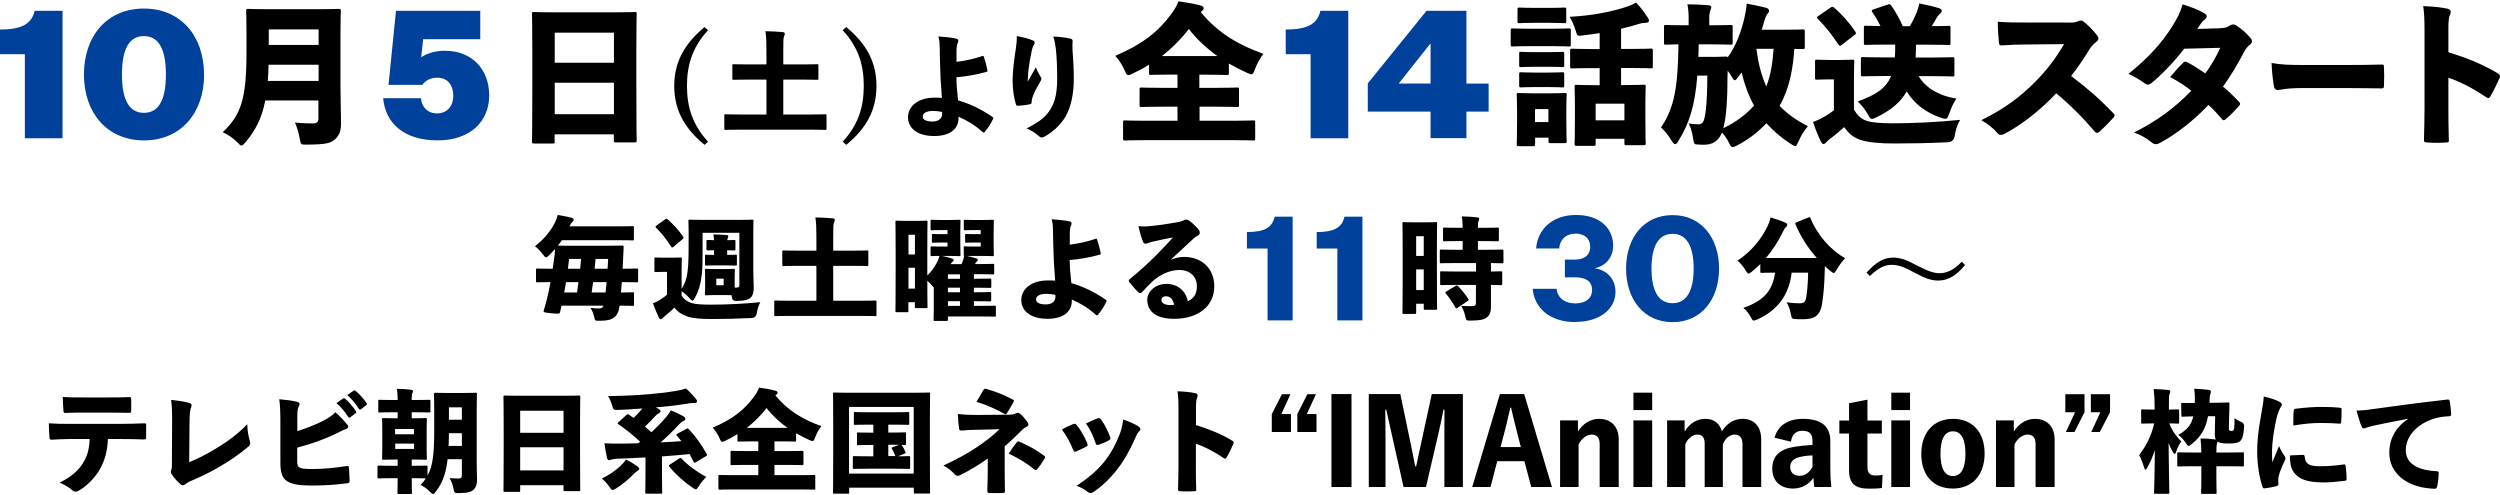 <svg width="1282" height="254" viewBox="0 0 1282 254" fill="none" xmlns="http://www.w3.org/2000/svg">
<path d="M17.779 5.533H32.071V70.898H12.748V27.779H0V15.14C11.148 15.14 16.179 12.281 17.779 5.533ZM104.675 38.187C104.675 57.803 92.899 71.985 73.862 71.985C54.824 71.985 43.048 57.803 43.048 38.187C43.048 18.571 54.767 4.389 73.804 4.389C92.841 4.389 104.618 18.571 104.618 38.187H104.675ZM85.067 38.187C85.067 25.491 81.579 18.514 73.804 18.514C66.029 18.514 62.542 25.491 62.542 38.187C62.542 50.883 66.029 57.86 73.804 57.86C81.579 57.86 85.067 50.883 85.067 38.187ZM228.445 26.006C222.156 26.006 218.04 27.95 215.982 29.38L217.011 20.116H246.281V5.533H203.062L199.232 43.505H216.611C217.811 41.675 220.384 39.845 224.214 39.845C229.702 39.845 232.446 43.849 232.446 49.167C232.446 54.2 229.417 58.146 224.1 58.146C219.241 58.146 216.211 54.772 215.868 50.368H196.488C197.574 63.007 207.007 71.985 224.386 71.985C241.765 71.985 250.855 61.748 250.855 48.938C250.855 35.27 241.708 26.063 228.445 26.063V26.006ZM659.322 15.14V27.779H672.071V70.898H691.394V5.533H677.102C675.558 12.281 670.527 15.14 659.322 15.14ZM763.369 42.876V57.231H751.992V70.841H733.584V57.231H701.398V42.762L731.526 5.533H751.992V42.876H763.369ZM733.584 22.232L717.291 42.819H733.584V22.232Z" fill="#00419B"/>
<path d="M136.003 51.626C134.288 60.547 131.144 66.667 125.942 72.9C124.913 74.044 124.398 74.673 123.827 74.673C123.369 74.673 122.74 74.101 121.654 72.957C119.482 70.67 116.681 68.897 114.222 67.81C123.598 58.832 126.399 50.94 126.399 26.463V16.684C126.399 9.993 126.228 6.219 126.228 5.704C126.228 4.617 126.285 4.56 127.314 4.56C127.886 4.56 130.515 4.732 137.833 4.732H163.158C170.476 4.732 173.049 4.56 173.677 4.56C174.706 4.56 174.764 4.617 174.764 5.704C174.764 6.162 174.592 9.993 174.592 16.684V44.363C174.592 50.654 174.878 58.088 174.878 62.778C174.878 66.781 174.306 69.068 171.905 71.356C169.733 73.358 167.389 74.101 157.499 74.158C154.297 74.215 154.24 74.215 153.668 70.956C153.097 67.81 152.239 65.123 151.267 62.835C155.155 63.235 157.899 63.292 160.643 63.292C162.415 63.292 163.273 62.435 163.273 61.005V51.512H135.889L136.003 51.626ZM163.387 33.212H137.718C137.661 35.957 137.547 38.759 137.318 41.504H163.387V33.212ZM163.387 15.083H137.833V23.032H163.387V15.083ZM284.47 72.5C284.47 73.529 284.412 73.586 283.383 73.586H273.893C272.864 73.586 272.807 73.529 272.807 72.5C272.807 71.928 272.979 66.667 272.979 43.62V28.465C272.979 13.196 272.807 7.763 272.807 7.248C272.807 6.219 272.864 6.162 273.893 6.162C274.465 6.162 277.095 6.333 284.641 6.333H314.655C322.201 6.333 324.888 6.162 325.402 6.162C326.431 6.162 326.488 6.219 326.488 7.248C326.488 7.706 326.317 13.196 326.317 25.72V43.448C326.317 66.152 326.488 71.47 326.488 71.928C326.488 72.957 326.431 73.014 325.402 73.014H315.798C314.883 73.014 314.769 72.957 314.769 71.928V68.897H284.412V72.5H284.47ZM314.826 32.182V16.741H284.47V32.182H314.826ZM284.47 58.546H314.826V42.419H284.47V58.546ZM363.076 15.483C355.015 24.29 352.271 33.383 352.271 44.077C352.271 54.771 355.073 63.864 363.076 72.671L361.304 74.273C350.499 65.466 345.754 55.858 345.754 44.077C345.754 32.297 350.556 22.746 361.304 13.882L363.076 15.483ZM393.032 40.818H384.057C378.626 40.818 376.682 40.932 376.339 40.932C375.596 40.932 375.539 40.875 375.539 40.131V33.726C375.539 32.983 375.596 32.926 376.339 32.926C376.682 32.926 378.626 33.04 384.057 33.04H393.032V25.891C393.032 22.06 392.975 18.915 392.518 15.998C395.262 16.055 398.635 16.169 401.265 16.455C402.008 16.455 402.465 16.799 402.465 17.313C402.465 17.828 402.236 18.285 402.065 18.686C401.722 19.429 401.665 20.573 401.665 25.777V33.04H411.155C416.586 33.04 418.529 32.926 418.872 32.926C419.616 32.926 419.673 32.926 419.673 33.726V40.131C419.673 40.875 419.673 40.932 418.872 40.932C418.529 40.932 416.586 40.818 411.155 40.818H401.665V58.717H416.071C420.988 58.717 422.645 58.603 423.046 58.603C423.789 58.603 423.846 58.66 423.846 59.346V65.809C423.846 66.552 423.789 66.609 423.046 66.609C422.645 66.609 420.988 66.495 416.071 66.495H379.14C374.281 66.495 372.566 66.609 372.223 66.609C371.48 66.609 371.423 66.609 371.423 65.809V59.346C371.423 58.66 371.423 58.603 372.223 58.603C372.566 58.603 374.281 58.717 379.14 58.717H393.032V40.818ZM433.965 13.882C444.712 22.746 449.457 32.354 449.457 44.077C449.457 55.801 444.77 65.466 433.965 74.273L432.135 72.671C440.196 63.864 442.94 54.829 442.94 44.077C442.94 33.326 440.253 24.29 432.135 15.483L433.965 13.882ZM503.767 28.694C504.11 28.579 504.396 28.637 504.511 29.151C505.197 31.21 505.825 33.383 506.34 35.842C506.454 36.471 506.34 36.7 505.825 36.872C500.68 38.301 495.535 39.216 490.447 39.617C490.504 43.391 490.79 47.051 491.305 51.455C497.193 53.113 503.653 56.201 509.027 60.033C509.256 60.204 509.37 60.376 509.37 60.547C509.37 60.719 509.37 60.891 509.198 61.119C508.112 63.407 506.511 65.809 505.025 67.582C504.854 67.81 504.625 67.982 504.396 67.982C504.225 67.982 504.11 67.925 503.996 67.81C499.88 64.093 495.992 61.806 491.533 59.861C491.533 60.147 491.533 60.547 491.533 60.833C491.419 66.209 487.017 69.755 479.071 69.755C470.61 69.755 465.636 65.866 465.636 60.147C465.636 54.428 470.838 50.082 479.128 50.082C480.671 50.082 481.986 50.082 483.015 50.196C482.444 43.563 482.158 38.072 482.043 32.182C481.986 29.437 481.929 26.806 481.872 24.233C481.872 21.945 481.643 20.173 481.186 18.686C484.387 18.915 487.989 19.258 490.447 19.829C491.133 20.001 491.419 20.401 491.419 20.973C491.419 21.259 491.305 21.66 491.133 22.003C490.733 22.689 490.619 23.776 490.504 25.32C490.504 27.15 490.504 29.437 490.504 31.725C495.421 31.096 499.48 30.181 503.882 28.694H503.767ZM483.072 57.402C481.357 57.059 479.928 56.887 478.499 56.887C474.897 56.887 473.182 58.145 473.182 59.747C473.182 61.348 474.955 62.32 478.27 62.32C481.586 62.32 483.301 60.433 483.13 58.26V57.402H483.072ZM529.379 20.63C530.293 20.916 530.579 21.316 530.579 21.831C530.579 22.289 530.465 22.517 530.179 22.975C529.722 23.604 529.379 24.691 529.093 25.949C528.35 29.265 527.835 32.583 527.435 35.556C527.264 37.501 527.035 39.903 526.978 41.904C528.464 39.331 529.779 37.043 531.208 34.47C532.009 36.643 532.809 38.072 533.609 39.331C533.895 39.731 534.009 40.017 534.009 40.36C534.009 40.818 533.781 41.275 533.381 41.961C531.837 44.535 530.522 47.051 529.779 49.053C529.436 49.968 529.093 50.94 529.036 52.255C529.036 53.113 528.807 53.285 528.121 53.456C526.52 53.856 523.833 54.142 521.947 54.257C521.432 54.257 521.089 53.971 520.918 53.399C519.946 50.139 519.26 45.678 519.26 41.161C519.26 36.643 520.175 29.666 520.918 24.919C521.318 22.517 521.432 20.744 521.432 18.514C524.519 19.029 527.492 19.829 529.379 20.63ZM548.759 19.772C550.017 20.058 550.131 20.573 550.017 21.717C549.845 22.689 550.017 24.233 550.017 26.006C550.302 29.666 550.645 35.27 550.645 40.303C550.645 47.852 549.331 54.886 546.243 60.033C543.842 64.036 539.669 67.868 535.667 70.041C535.153 70.327 534.695 70.498 534.238 70.498C533.666 70.498 533.152 70.212 532.523 69.64C531.151 68.325 528.578 66.552 526.349 65.923C531.38 63.35 534.581 61.234 536.868 58.546C540.298 54.371 542.127 49.739 542.127 40.188C542.127 34.584 541.899 29.265 541.441 25.091C541.155 22.803 540.812 20.744 540.126 18.743C543.614 18.915 546.358 19.2 548.702 19.772H548.759ZM615.131 45.05H623.707C631.196 45.05 633.768 44.878 634.283 44.878C635.312 44.878 635.369 44.935 635.369 45.907V53.799C635.369 54.829 635.312 54.886 634.283 54.886C633.711 54.886 631.138 54.714 623.707 54.714H615.131V61.92H632.739C639.656 61.92 642.115 61.748 642.629 61.748C643.544 61.748 643.658 61.806 643.658 62.892V70.956C643.658 71.985 643.601 72.042 642.629 72.042C642.058 72.042 639.656 71.871 632.739 71.871H586.833C579.916 71.871 577.457 72.042 576.943 72.042C576.028 72.042 575.914 71.985 575.914 70.956V62.892C575.914 61.806 575.971 61.748 576.943 61.748C577.515 61.748 579.916 61.92 586.833 61.92H603.812V54.714H596.094C588.605 54.714 585.975 54.886 585.461 54.886C584.432 54.886 584.375 54.829 584.375 53.799V45.907C584.375 44.992 584.432 44.878 585.461 44.878C585.918 44.878 588.605 45.05 596.094 45.05H603.812V38.244H600.382C593.35 38.244 590.892 38.416 590.32 38.416C589.291 38.416 589.234 38.358 589.234 37.386V33.154C586.661 34.813 583.86 36.3 580.945 37.672C579.801 38.244 579.058 38.53 578.544 38.53C577.743 38.53 577.457 37.844 576.657 35.957C575.342 32.983 573.513 30.352 571.912 28.637C585.861 22.689 593.922 16.284 600.668 7.134C602.211 5.018 603.412 3.131 604.326 0.672C608.443 1.243 612.444 1.93 615.531 2.787C616.789 3.073 617.247 3.588 617.247 4.274C617.247 4.846 616.961 5.189 616.332 5.704C616.103 5.876 615.874 5.99 615.703 6.162C624.678 17.027 635.197 23.089 647.889 27.607C646.002 30.009 644.63 32.697 643.544 35.499C642.858 37.272 642.515 38.072 641.657 38.072C641.2 38.072 640.514 37.787 639.314 37.272C636.112 35.785 633.082 34.241 630.167 32.583V37.443C630.167 38.358 630.109 38.473 629.08 38.473C628.509 38.473 626.05 38.301 619.019 38.301H615.017V45.107L615.131 45.05ZM624.278 28.751C618.733 24.748 613.759 20.23 609.643 14.854C605.641 20.058 601.011 24.691 595.866 28.751H624.335H624.278ZM774.688 15.598C774.688 14.683 774.745 14.568 775.774 14.568C776.232 14.568 778.29 14.74 784.292 14.74H795.898C801.9 14.74 803.958 14.568 804.416 14.568C805.445 14.568 805.502 14.625 805.502 15.598V22.746C805.502 23.776 805.445 23.833 804.416 23.833C803.958 23.833 801.9 23.661 795.898 23.661H784.292C778.29 23.661 776.232 23.833 775.774 23.833C774.745 23.833 774.688 23.776 774.688 22.746V15.598ZM787.151 73.872C787.151 74.902 787.094 74.959 786.122 74.959H778.861C777.832 74.959 777.775 74.902 777.775 73.872C777.775 73.3 777.947 71.356 777.947 61.863V56.544C777.947 51.397 777.775 49.281 777.775 48.767C777.775 47.737 777.832 47.68 778.861 47.68C779.433 47.68 781.148 47.852 786.293 47.852H794.869C800.014 47.852 801.729 47.68 802.3 47.68C803.329 47.68 803.387 47.737 803.387 48.767C803.387 49.224 803.215 51.34 803.215 55.057V60.891C803.215 69.926 803.387 71.871 803.387 72.328C803.387 73.358 803.329 73.415 802.3 73.415H795.154C794.125 73.415 794.068 73.358 794.068 72.328V70.612H787.208V73.815L787.151 73.872ZM778.175 4.903C778.175 3.988 778.233 3.874 779.262 3.874C779.719 3.874 781.377 4.046 786.522 4.046H794.811C799.957 4.046 801.614 3.874 802.072 3.874C803.101 3.874 803.158 3.931 803.158 4.903V10.851C803.158 11.766 803.101 11.88 802.072 11.88C801.614 11.88 799.957 11.709 794.811 11.709H786.522C781.377 11.709 779.719 11.88 779.262 11.88C778.233 11.88 778.175 11.823 778.175 10.851V4.903ZM779.033 27.607C779.033 26.692 779.09 26.578 780.062 26.578C780.634 26.578 782.063 26.749 786.922 26.749H794.24C798.985 26.749 800.471 26.578 801.043 26.578C802.072 26.578 802.129 26.635 802.129 27.607V33.326C802.129 34.355 802.072 34.413 801.043 34.413C800.528 34.413 799.042 34.241 794.24 34.241H786.922C782.063 34.241 780.634 34.413 780.062 34.413C779.147 34.413 779.033 34.355 779.033 33.326V27.607ZM779.033 38.13C779.033 37.1 779.09 37.043 780.062 37.043C780.634 37.043 782.063 37.215 786.922 37.215H794.24C798.985 37.215 800.471 37.043 801.043 37.043C802.072 37.043 802.129 37.1 802.129 38.13V43.734C802.129 44.764 802.072 44.821 801.043 44.821C800.528 44.821 799.042 44.649 794.24 44.649H786.922C782.063 44.649 780.634 44.821 780.062 44.821C779.147 44.821 779.033 44.764 779.033 43.734V38.13ZM794.011 62.606V55.915H787.151V62.606H794.011ZM831.285 25.091H836.373C843.519 25.091 846.034 24.919 846.492 24.919C847.521 24.919 847.578 24.976 847.578 26.006V34.012C847.578 34.927 847.521 35.041 846.492 35.041C846.034 35.041 843.519 34.87 836.373 34.87H831.285V43.62H833.4C839.974 43.62 842.318 43.448 842.833 43.448C843.862 43.448 843.919 43.505 843.919 44.478C843.919 45.05 843.747 47.451 843.747 52.598V60.033C843.747 70.67 843.919 72.9 843.919 73.358C843.919 74.387 843.862 74.444 842.833 74.444H834.029C833.114 74.444 833 74.387 833 73.358V71.184H818.25V73.758C818.25 74.673 818.193 74.787 817.164 74.787H808.532C807.503 74.787 807.446 74.73 807.446 73.758C807.446 73.129 807.617 70.956 807.617 60.204V53.914C807.617 47.508 807.446 45.164 807.446 44.535C807.446 43.62 807.503 43.505 808.532 43.505C809.103 43.505 811.39 43.677 817.965 43.677H820.309V34.927H816.307C809.218 34.927 806.702 35.099 806.188 35.099C805.273 35.099 805.159 35.041 805.159 34.069V26.063C805.159 25.034 805.216 24.976 806.188 24.976C806.76 24.976 809.218 25.148 816.307 25.148H820.309V16.97C817.336 17.428 814.249 17.885 811.162 18.228C808.818 18.457 808.818 18.4 808.132 16.055C807.103 12.795 805.959 10.279 804.873 8.621C816.192 8.049 826.654 6.047 834.658 3.302C836.43 2.673 837.459 2.158 839.003 1.301C841.632 4.103 843.519 6.791 844.948 8.964C845.348 9.593 845.577 9.993 845.577 10.679C845.577 11.366 844.891 11.709 843.69 11.709C842.776 11.709 841.346 11.938 840.203 12.338C837.459 13.196 834.486 14.053 831.285 14.74V25.205V25.091ZM833 61.691V53.17H818.25V61.691H833ZM925.498 24.061C925.498 25.091 925.441 25.148 924.469 25.148C924.183 25.148 922.926 25.091 920.124 25.091C919.496 35.099 917.609 45.507 912.578 54.257C916.408 58.317 921.211 61.748 927.099 64.722C925.212 66.838 923.497 69.64 922.354 72.385C921.554 74.101 921.268 74.902 920.582 74.902C920.124 74.902 919.381 74.444 918.238 73.758C913.264 70.555 909.091 66.895 905.832 63.178C901.602 67.639 896.685 71.528 890.911 74.501C889.711 75.13 889.025 75.416 888.51 75.416C887.71 75.416 887.31 74.73 886.452 72.9C885.423 70.956 884.337 69.297 883.022 67.982C882.794 68.439 882.622 68.897 882.393 69.297C880.678 72.671 877.706 74.215 873.875 74.215C872.961 74.215 871.588 74.215 869.988 74.044C868.902 73.987 868.673 73.815 868.273 71.299C867.815 68.039 867.015 65.237 865.929 63.292C867.873 63.578 869.016 63.75 870.845 63.75C872.675 63.75 873.475 62.949 874.047 60.605C874.904 57.116 875.476 50.539 875.533 38.759H870.388C869.13 54.543 866.272 63.178 860.726 72.214C860.04 73.415 859.526 73.929 859.011 73.929C858.497 73.929 857.925 73.3 857.125 72.042C855.238 69.011 853.924 67.353 851.751 65.351C859.011 54.829 860.383 43.563 860.726 22.746C856.439 22.803 854.895 22.918 854.381 22.918C853.352 22.918 853.295 22.86 853.295 21.831V13.882C853.295 12.853 853.352 12.795 854.381 12.795C854.952 12.795 857.125 12.967 863.642 12.967H865.929V9.478C865.929 6.619 865.757 4.56 865.3 2.216C869.016 2.216 872.217 2.387 875.99 2.673C876.905 2.73 877.534 3.131 877.534 3.702C877.534 4.274 877.305 4.732 877.077 5.361C876.848 5.99 876.505 6.619 876.505 9.478V12.967H878.22C884.68 12.967 886.967 12.795 887.424 12.795C888.453 12.795 888.51 12.853 888.51 13.882V21.831C888.51 22.86 888.453 22.918 887.424 22.918C886.967 22.918 884.68 22.746 878.22 22.746H871.074C871.074 24.862 871.017 27.035 870.902 29.151H879.764C883.365 29.151 884.451 28.98 884.909 28.98C885.595 28.98 885.823 29.037 885.995 29.38C890.225 23.547 892.855 16.284 894.513 9.307C895.142 6.447 895.599 4.103 895.713 1.872C899.144 2.444 902.174 3.131 905.203 3.874C906.518 4.16 907.204 4.732 907.204 5.647C907.204 5.933 907.033 6.333 906.633 6.791C905.604 7.877 905.146 9.364 904.46 11.766C904.174 12.91 903.774 14.111 903.374 15.255H913.379C921.153 15.255 923.898 15.083 924.469 15.083C925.384 15.083 925.498 15.14 925.498 16.169V23.89V24.061ZM885.881 37.901C885.881 51.111 885.252 60.147 883.708 65.751C889.654 62.949 895.085 59.06 899.487 54.142C896.514 48.824 894.513 43.048 893.084 37.157C892.512 37.844 892.055 38.587 891.54 39.273C890.626 40.532 890.054 41.161 889.539 41.161C889.139 41.161 888.739 40.589 888.11 39.502C887.424 38.187 886.681 37.157 885.938 36.242V37.958L885.881 37.901ZM900.687 25.034C901.488 31.667 903.031 38.244 905.775 44.363C908.176 38.187 909.034 31.553 909.491 25.034H900.687ZM950.824 56.373C952.539 59.175 954.082 60.833 957.112 61.92C959.742 62.835 964.373 63.235 970.661 63.235C980.894 63.235 993.3 62.663 1005.13 61.462C1003.82 63.636 1002.85 66.609 1002.39 69.583C1002.08 71.718 1000.87 72.843 998.731 72.957C988.841 73.415 979.751 73.586 971.462 73.586C963.744 73.586 957.57 72.957 953.739 71.642C950.138 70.327 947.908 68.268 945.679 65.18C943.335 67.353 940.705 69.526 937.961 71.585C937.275 72.042 936.76 72.614 936.475 73.014C936.074 73.472 935.617 73.872 935.045 73.872C934.645 73.872 934.131 73.3 933.616 72.328C932.416 69.812 931.044 66.552 929.729 62.549C931.615 61.863 932.873 61.291 934.245 60.547C936.417 59.404 938.533 58.031 940.419 56.544V40.703H937.904C933.616 40.703 932.358 40.875 931.844 40.875C930.815 40.875 930.758 40.818 930.758 39.788V31.667C930.758 30.638 930.815 30.581 931.844 30.581C932.416 30.581 933.616 30.752 937.904 30.752H943.621C947.908 30.752 949.337 30.581 949.795 30.581C950.824 30.581 950.881 30.638 950.881 31.667C950.881 32.125 950.709 34.641 950.709 39.216V56.43L950.824 56.373ZM938.647 3.931C939.104 3.645 939.447 3.474 939.676 3.474C939.962 3.474 940.248 3.645 940.705 4.046C944.592 7.42 948.251 11.594 951.338 16.112C951.567 16.513 951.738 16.741 951.738 16.97C951.738 17.256 951.51 17.542 951.052 17.885L944.421 23.032C944.021 23.318 943.735 23.49 943.506 23.49C943.22 23.49 943.049 23.261 942.706 22.803C939.447 17.828 935.903 13.367 932.244 9.764C931.958 9.478 931.787 9.193 931.787 8.964C931.787 8.678 932.015 8.392 932.587 8.106L938.761 3.874L938.647 3.931ZM983.81 39.045C987.183 44.535 993.3 48.881 1003.25 50.597C1001.82 52.541 1000.67 55.115 999.588 58.145C998.902 60.147 998.559 60.948 997.588 60.948C997.016 60.948 996.33 60.719 995.301 60.376C987.126 57.631 981.409 52.827 977.75 46.88C974.72 52.312 969.804 56.487 962.258 60.147C961.114 60.719 960.371 61.005 959.914 61.005C959.113 61.005 958.77 60.319 957.741 58.489C956.198 55.744 954.311 53.571 952.596 52.026C962.086 48.652 967.231 45.164 969.747 38.987H965.859C958.427 38.987 955.855 39.159 955.34 39.159C954.311 39.159 954.254 39.102 954.254 38.072V30.352C954.254 29.323 954.311 29.265 955.34 29.265C955.912 29.265 958.484 29.437 965.859 29.437H971.69C971.862 27.264 971.862 25.091 971.862 22.86H967.117C959.971 22.86 957.341 23.032 956.826 23.032C955.912 23.032 955.797 22.975 955.797 21.945V14.282C955.797 13.253 955.855 13.196 956.826 13.196C957.284 13.196 959.228 13.253 964.315 13.367C963.001 10.737 961.571 8.278 960.199 6.333C959.571 5.418 959.742 5.189 960.771 4.789L967.917 2.387C969.003 1.987 969.232 1.987 969.804 2.787C971.919 5.761 974.32 10.05 975.749 13.425H979.351C980.837 11.023 981.866 8.792 982.781 6.619C983.238 5.475 983.81 3.817 984.21 1.758C988.269 2.559 991.47 3.302 994.1 4.103C995.244 4.503 995.758 4.961 995.758 5.532C995.758 6.219 995.472 6.447 994.843 7.019C994.157 7.648 993.586 8.278 992.957 9.421C992.271 10.737 991.471 12.052 990.556 13.425C996.501 13.425 998.674 13.253 999.131 13.253C1000.16 13.253 1000.22 13.31 1000.22 14.339V22.003C1000.22 23.032 1000.16 23.089 999.131 23.089C998.674 23.089 996.101 22.918 988.898 22.918H982.552C982.495 25.091 982.495 27.264 982.324 29.494H990.613C998.045 29.494 1000.62 29.323 1001.13 29.323C1002.16 29.323 1002.22 29.38 1002.22 30.409V38.13C1002.22 39.159 1002.16 39.216 1001.13 39.216C1000.56 39.216 997.988 39.045 990.613 39.045H983.981H983.81ZM1061.22 11.594C1063.39 11.594 1064.65 11.423 1065.85 10.794C1066.13 10.622 1066.48 10.508 1066.88 10.508C1067.45 10.508 1068.13 10.737 1068.76 11.309C1071.05 13.081 1073.74 15.941 1075.45 18.228C1075.85 18.8 1076.08 19.258 1076.08 19.715C1076.08 20.344 1075.68 20.973 1074.82 21.602C1073.39 22.689 1072.42 23.776 1071.22 25.72C1068.65 29.952 1065.85 34.127 1062.07 38.987C1069.73 44.706 1076.14 50.196 1083.57 57.917C1084.14 58.374 1084.37 58.775 1084.37 59.175C1084.37 59.461 1084.14 59.861 1083.68 60.433C1081.57 62.778 1079 65.351 1076.65 67.524C1076.08 67.925 1075.74 68.153 1075.34 68.153C1074.94 68.153 1074.54 67.925 1074.08 67.353C1067.62 59.804 1061.5 53.685 1054.41 47.852C1046.29 56.601 1036.58 63.979 1028.23 68.497C1027.43 68.897 1026.69 69.183 1026.06 69.183C1025.37 69.183 1024.8 68.897 1024.34 68.325C1022.23 65.809 1019.37 63.464 1016 61.634C1028.34 55.572 1036.18 49.396 1043.32 42.304C1049.55 36.071 1054.07 30.066 1058.47 22.632L1039.66 22.803C1035.43 22.803 1030.63 22.975 1026.57 23.261C1025.49 23.432 1025.14 22.86 1025.03 21.774C1024.74 18.972 1024.46 14.454 1024.46 11.137C1029.2 11.537 1034.06 11.537 1038.81 11.537H1061.27L1061.22 11.594ZM1139.08 14.397C1141.37 14.339 1142.28 13.825 1143.37 13.139C1144 12.738 1144.62 12.509 1145.14 12.509C1145.65 12.509 1146.23 12.681 1146.8 13.081C1149.08 14.511 1151.88 16.913 1153.89 19.258C1154.51 19.944 1154.8 20.573 1154.8 21.145C1154.8 21.831 1154.34 22.46 1153.66 23.032C1152.63 23.718 1151.71 24.919 1150.86 26.463C1147.37 33.154 1143.82 39.045 1139.94 44.42C1142.51 46.536 1144.91 48.767 1148.05 52.084C1148.51 52.541 1148.74 52.884 1148.74 53.227C1148.74 53.571 1148.51 54.028 1148.05 54.486C1146.28 56.487 1143.6 59.232 1141.42 61.062C1140.97 61.462 1140.62 61.691 1140.34 61.691C1140.05 61.691 1139.71 61.462 1139.42 61.062C1137.71 59.06 1134.85 55.858 1132.5 53.799C1125.36 61.348 1116.61 68.382 1108.04 73.072C1107.01 73.644 1106.26 73.929 1105.46 73.929C1104.84 73.929 1104.21 73.701 1103.52 73.129C1100.49 70.727 1097.75 69.126 1094.32 67.982C1106.09 61.977 1114.67 55.801 1123.7 46.536C1120.96 44.249 1117.13 41.79 1112.84 39.502C1114.95 37.157 1116.96 34.641 1119.47 32.239C1119.76 31.839 1120.16 31.61 1120.67 31.61C1120.9 31.61 1121.24 31.667 1121.59 31.896C1124.44 33.326 1127.82 35.556 1130.85 37.615C1134.05 33.498 1136.62 28.694 1138.56 24.519L1120.1 24.976C1114.27 32.468 1107.64 39.102 1103.12 42.705C1102.49 43.162 1101.92 43.391 1101.41 43.391C1100.89 43.391 1100.38 43.162 1099.86 42.762C1097.46 40.989 1094.55 39.273 1091.46 37.901C1101.58 29.78 1108.61 22.003 1113.93 13.539C1116.9 8.678 1118.04 6.333 1119.24 2.216C1123.36 3.531 1127.53 4.961 1130.79 7.077C1131.36 7.363 1131.59 7.877 1131.59 8.335C1131.59 8.964 1131.19 9.593 1130.56 10.05C1129.65 10.737 1128.9 11.594 1128.45 12.338C1127.87 13.196 1127.53 13.825 1126.79 14.854L1139.19 14.454L1139.08 14.397ZM1180.35 45.164C1175.67 45.164 1172.64 45.45 1170.69 45.793C1169.21 46.022 1168.35 46.193 1167.89 46.193C1167.03 46.193 1166.29 45.507 1166.06 44.249C1165.49 41.103 1165.03 36.357 1164.86 32.297C1169.84 33.154 1173.38 33.326 1181.1 33.326H1203.97C1210.43 33.326 1215.11 33.269 1221.29 33.097C1222.26 33.04 1222.49 33.269 1222.49 34.241C1222.66 37.272 1222.66 40.875 1222.49 44.077C1222.49 44.992 1222.2 45.335 1221.29 45.335C1215.23 45.278 1210.54 45.164 1204.71 45.164H1180.35ZM1255.65 26.806C1264.16 29.437 1272.57 32.64 1280.69 37.501C1281.6 38.072 1282 38.416 1282 38.987C1282 39.273 1281.94 39.617 1281.77 40.017C1280.51 42.876 1278.63 46.822 1277.08 49.396C1276.68 50.025 1276.45 50.311 1276.05 50.311C1275.83 50.311 1275.43 50.139 1274.97 49.853C1267.48 44.878 1261.13 41.733 1255.53 39.845V55.458C1255.53 61.176 1255.59 65.523 1255.76 71.585C1255.93 72.843 1255.53 73.072 1254.33 73.072C1251.19 73.3 1247.93 73.3 1244.73 73.072C1243.3 73.072 1243.01 72.843 1243.01 71.642C1243.18 64.779 1243.3 60.09 1243.3 55.286V16.341C1243.3 9.25 1243.07 6.104 1242.61 3.131C1247.18 3.302 1251.59 3.702 1255.07 4.446C1256.22 4.732 1256.73 5.304 1256.73 6.104C1256.73 6.676 1256.5 7.363 1256.16 8.106C1255.76 8.964 1255.53 10.737 1255.53 14.74V26.749L1255.65 26.806Z" fill="black"/>
<path d="M639.485 118.994C648.575 118.994 652.405 116.592 653.663 111.102H662.867V164.287H650.004V127.457H639.428V118.994H639.485ZM675.272 118.994C684.362 118.994 688.192 116.592 689.45 111.102H698.654V164.287H685.791V127.457H675.215V118.994H675.272ZM807.674 165.144C794.983 165.144 786.865 158.167 785.95 148.102H798.242C798.585 152.792 802.643 155.594 807.674 155.594C813.277 155.594 816.421 152.906 816.421 148.674C816.421 144.042 812.877 142.212 807.731 142.212H802.472V133.119H807.617C812.133 133.119 815.449 131.06 815.449 126.485C815.449 122.539 812.705 119.794 808.017 119.794C802.986 119.794 799.842 122.997 799.556 127.4H787.723C788.409 118.193 795.44 110.244 808.189 110.244C820.937 110.244 827.226 117.507 827.226 125.913C827.226 132.032 823.338 136.493 817.736 137.523C824.367 138.609 828.426 143.299 828.426 149.704C828.426 157.939 821.052 165.087 807.789 165.087L807.674 165.144ZM857.697 110.301C872.332 110.301 881.536 121.853 881.536 137.751C881.536 153.65 872.332 165.202 857.697 165.202C843.061 165.202 833.857 153.65 833.857 137.751C833.857 121.853 843.004 110.301 857.697 110.301ZM857.697 155.48C865.071 155.48 868.501 148.846 868.501 137.694C868.501 126.542 865.071 119.909 857.697 119.909C850.322 119.909 846.892 126.542 846.892 137.694C846.892 148.846 850.322 155.48 857.697 155.48Z" fill="#00419B"/>
<path d="M319.514 137.808C324.373 137.808 326.088 137.694 326.431 137.694C327.174 137.694 327.232 137.694 327.232 138.438V143.985C327.232 144.728 327.174 144.785 326.431 144.785C326.088 144.785 324.373 144.671 319.514 144.671H318.885C318.771 146.444 318.599 148.217 318.428 149.99C322.487 149.99 324.03 149.875 324.316 149.875C325.059 149.875 325.116 149.875 325.116 150.676V156.109C325.116 156.795 325.116 156.852 324.316 156.852C323.973 156.852 322.315 156.738 317.742 156.738C317.056 162.514 314.083 164.458 308.366 164.458H306.365C305.222 164.458 305.165 164.458 304.707 162.571C304.25 160.627 303.621 159.254 302.821 157.882C304.307 158.053 305.736 158.167 306.651 158.167C308.252 158.167 308.995 157.996 309.452 156.738H287.957C287.785 157.71 287.5 158.739 287.271 159.769C286.985 161.027 286.871 161.027 282.755 160.627C278.581 160.226 278.467 160.112 278.924 158.854C279.382 157.367 279.839 155.88 280.525 153.135C281.154 150.619 281.726 147.702 282.297 144.671C277.667 144.671 276.009 144.785 275.666 144.785C274.923 144.785 274.865 144.785 274.865 143.985V138.438C274.865 137.751 274.923 137.694 275.666 137.694C276.009 137.694 277.724 137.808 282.583 137.808H283.441C283.784 135.292 284.127 132.89 284.412 130.66C284.527 129.631 284.584 128.658 284.641 127.686C283.669 128.773 282.697 129.802 281.611 130.889C280.811 131.632 280.411 131.975 280.01 131.975C279.553 131.975 279.21 131.518 278.467 130.546C277.209 128.887 275.78 127.343 274.351 126.256C278.981 122.654 282.354 118.593 284.641 113.961C285.041 113.16 285.556 111.959 285.956 110.244C288.586 110.644 291.387 111.216 292.702 111.559C293.731 111.845 294.188 112.131 294.188 112.589C294.188 113.103 293.902 113.446 293.502 113.79C293.045 114.19 292.588 114.819 292.016 116.077H316.484C321.972 116.077 323.916 115.963 324.259 115.963C325.002 115.963 325.059 115.963 325.059 116.763V122.482C325.059 123.226 325.002 123.283 324.259 123.283C323.916 123.283 321.972 123.168 316.484 123.168H288.128C287.5 124.141 286.814 125.056 286.07 125.913C287.042 125.971 289.1 126.028 293.216 126.028H311.224C316.598 126.028 318.542 125.913 318.942 125.913C319.685 125.913 319.8 126.028 319.8 126.771C319.685 128.43 319.628 130.488 319.571 131.918C319.514 133.92 319.399 135.864 319.285 137.808H319.514ZM295.903 149.99C296.132 148.217 296.418 146.444 296.646 144.671H290.244C289.901 146.444 289.615 148.217 289.329 149.99H295.903ZM297.504 137.808C297.676 136.15 297.847 134.434 297.961 132.776H291.844C291.673 134.377 291.444 136.093 291.215 137.808H297.504ZM311.053 144.671H304.136C303.907 146.444 303.621 148.217 303.392 149.99H310.538L311.053 144.671ZM311.567 137.808C311.682 136.093 311.796 134.377 311.853 132.776H305.393C305.222 134.434 305.107 136.15 304.936 137.808H311.567ZM386.286 138.552C386.286 141.24 386.515 145.129 386.515 147.359C386.515 149.818 386.115 151.648 384.743 152.792C383.542 153.821 381.427 154.279 377.654 154.336C376.206 154.374 375.405 153.707 375.253 152.334C375.253 151.991 375.139 151.705 375.139 151.362C374.395 151.362 373.309 151.305 371.365 151.305H366.964C363.705 151.305 362.733 151.419 362.276 151.419C361.533 151.419 361.475 151.419 361.475 150.676C361.475 150.218 361.59 149.132 361.59 146.73V142.555C361.59 140.153 361.475 139.067 361.475 138.666C361.475 137.923 361.533 137.866 362.276 137.866C362.733 137.866 363.705 137.98 366.964 137.98H371.423C374.624 137.98 375.596 137.866 376.053 137.866C376.796 137.866 376.854 137.923 376.854 138.666C376.854 139.009 376.739 140.153 376.739 142.555V147.473H377.711C378.683 147.473 379.14 147.13 379.14 146.215V119.394H360.275V125.056C360.275 131.632 360.389 136.893 359.817 141.24C359.303 145.586 358.331 149.189 356.33 152.792C355.816 153.707 355.473 154.164 355.073 154.164C354.73 154.164 354.272 153.764 353.586 152.906C352.386 151.476 350.842 150.218 349.527 149.36V151.591C350.842 153.65 352.5 154.679 354.73 155.422C356.845 156.051 359.989 156.223 364.677 156.223C372.166 156.223 381.141 155.823 389.888 154.965C388.973 156.623 388.402 158.625 388.059 160.627C387.83 162.19 386.934 163.009 385.372 163.086C378.111 163.429 371.423 163.6 365.191 163.6C359.589 163.6 355.073 163.257 352.271 162.228C349.642 161.256 347.583 160.055 345.868 157.71C344.325 159.254 342.953 160.512 340.952 162.056C340.323 162.571 339.923 162.971 339.637 163.257C339.408 163.486 339.237 163.658 338.722 163.658C338.437 163.658 338.094 163.314 337.808 162.742C336.836 160.741 335.807 158.167 334.835 155.537C336.264 154.965 337.122 154.565 338.151 153.936C339.694 153.021 340.723 152.22 342.038 151.133V139.41H340.666C337.636 139.41 336.779 139.524 336.378 139.524C335.635 139.524 335.578 139.467 335.578 138.723V132.776C335.578 132.09 335.578 132.032 336.378 132.032C336.779 132.032 337.636 132.147 340.666 132.147H344.496C347.583 132.147 348.498 132.032 348.898 132.032C349.584 132.032 349.642 132.09 349.642 132.776C349.642 133.176 349.527 135.006 349.527 138.495V148.102C351.185 145.586 352.1 143.013 352.557 139.467C353.129 135.349 353.129 129.745 353.129 121.681V118.422C353.129 115.448 353.014 113.847 353.014 113.446C353.014 112.703 353.014 112.646 353.815 112.646C354.215 112.646 356.102 112.76 361.533 112.76H377.883C383.314 112.76 385.2 112.646 385.6 112.646C386.344 112.646 386.401 112.646 386.401 113.446C386.401 113.847 386.286 115.448 386.286 118.422V138.552ZM341.009 112.531C341.352 112.303 341.581 112.188 341.809 112.188C342.038 112.188 342.21 112.303 342.495 112.589C345.24 114.99 348.041 118.021 350.27 121.281C350.671 121.91 350.613 122.082 349.985 122.654L345.411 126.542C345.411 126.542 344.897 126.943 344.668 126.943C344.496 126.943 344.325 126.771 344.096 126.428C341.809 122.711 339.18 119.508 336.493 116.82C336.264 116.592 336.15 116.42 336.15 116.249C336.15 116.077 336.321 115.905 336.664 115.677L341.009 112.531ZM366.163 128.315C364.334 128.315 363.362 128.43 363.076 128.43C362.333 128.43 362.276 128.372 362.276 127.629V123.855C362.276 123.111 362.276 123.054 363.076 123.054C363.362 123.054 364.334 123.054 366.163 123.168C366.106 122.139 366.049 121.338 365.82 120.195C368.05 120.252 370.508 120.366 372.623 120.538C373.195 120.595 373.481 120.824 373.481 121.167C373.481 121.51 373.366 121.796 373.195 122.082C373.081 122.311 372.966 122.539 372.966 123.168C374.681 123.168 376.053 123.054 376.339 123.054C377.082 123.054 377.14 123.054 377.14 123.855V127.629C377.14 128.372 377.082 128.43 376.339 128.43C376.053 128.43 374.624 128.315 372.909 128.315V130.717C375.081 130.717 376.739 130.603 377.082 130.603C377.826 130.603 377.883 130.603 377.883 131.403V135.407C377.883 136.15 377.826 136.207 377.082 136.207C376.739 136.207 374.91 136.093 372.566 136.093H366.735C363.934 136.093 362.676 136.207 362.333 136.207C361.59 136.207 361.533 136.15 361.533 135.407V131.403C361.533 130.66 361.533 130.603 362.333 130.603C362.676 130.603 363.762 130.717 366.163 130.717V128.315ZM371.08 146.272V142.898H367.307V146.272H371.08ZM418.644 136.322H409.668C404.237 136.322 402.294 136.436 401.951 136.436C401.207 136.436 401.15 136.379 401.15 135.635V129.23C401.15 128.487 401.207 128.43 401.951 128.43C402.294 128.43 404.237 128.544 409.668 128.544H418.644V121.396C418.644 117.564 418.587 114.419 418.129 111.502C420.873 111.559 424.246 111.674 426.876 111.959C427.619 111.959 428.076 112.303 428.076 112.817C428.076 113.332 427.848 113.789 427.676 114.19C427.333 114.933 427.276 116.077 427.276 121.281V128.544H436.766C442.197 128.544 444.141 128.43 444.484 128.43C445.227 128.43 445.284 128.43 445.284 129.23V135.635C445.284 136.379 445.284 136.436 444.484 136.436C444.141 136.436 442.197 136.322 436.766 136.322H427.276V154.221H441.683C446.599 154.221 448.257 154.107 448.657 154.107C449.4 154.107 449.457 154.164 449.457 154.851V161.313C449.457 162.056 449.4 162.113 448.657 162.113C448.257 162.113 446.599 161.999 441.683 161.999H404.752C399.893 161.999 398.177 162.113 397.834 162.113C397.091 162.113 397.034 162.113 397.034 161.313V154.851C397.034 154.164 397.034 154.107 397.834 154.107C398.177 154.107 399.893 154.221 404.752 154.221H418.644V136.322ZM499.423 142.955C505.082 142.955 507.197 142.841 507.54 142.841C508.284 142.841 508.341 142.898 508.341 143.642V146.901C508.341 147.588 508.284 147.645 507.54 147.645C507.197 147.645 505.082 147.53 499.423 147.53V149.875C505.082 149.875 507.14 149.761 507.483 149.761C508.226 149.761 508.284 149.761 508.284 150.561V153.764C508.284 154.507 508.284 154.565 507.483 154.565C507.14 154.565 505.082 154.45 499.423 154.45V156.852H503.139C507.884 156.852 509.541 156.738 509.884 156.738C510.628 156.738 510.685 156.738 510.685 157.538V161.656C510.685 162.342 510.628 162.399 509.884 162.399C509.541 162.399 507.884 162.285 503.139 162.285H486.102V163.772C486.102 164.515 485.988 164.573 485.302 164.573H479.528C478.785 164.573 478.728 164.573 478.728 163.772C478.728 163.429 478.842 162.342 478.842 158.739V147.359C478.556 147.187 478.213 146.787 477.756 146.215C477.013 145.357 476.269 144.614 475.526 143.985C475.526 154.393 475.641 156.909 475.641 157.195C475.641 157.939 475.583 157.996 474.897 157.996H469.924C469.181 157.996 469.123 157.996 469.123 157.195V154.965H465.808V159.368C465.808 160.055 465.808 160.112 464.95 160.112H459.976C459.233 160.112 459.176 160.055 459.176 159.368C459.176 158.911 459.29 155.422 459.29 139.639V128.83C459.29 117.964 459.176 114.361 459.176 113.961C459.176 113.218 459.176 113.16 459.976 113.16C460.377 113.16 461.463 113.275 464.836 113.275H470.038C473.354 113.275 474.44 113.16 474.897 113.16C475.583 113.16 475.641 113.16 475.641 113.961C475.641 114.304 475.526 117.678 475.526 126.6V141.24C477.527 139.295 479.013 137.294 480.386 134.778C480.9 133.863 481.415 132.604 481.758 131.232H480.557C478.728 131.232 478.385 131.346 477.984 131.346C477.241 131.346 477.184 131.289 477.184 130.546V127.114C477.184 126.371 477.241 126.314 477.984 126.314C478.385 126.314 478.728 126.428 480.557 126.428H485.874V124.369H482.272C479.7 124.369 479.013 124.484 478.67 124.484C477.927 124.484 477.87 124.426 477.87 123.683V120.766C477.87 120.023 477.87 119.966 478.67 119.966C479.013 119.966 479.7 120.08 482.272 120.08H485.874V117.964H482.558C479.357 117.964 478.385 118.079 477.984 118.079C477.241 118.079 477.184 118.079 477.184 117.278V113.504C477.184 112.76 477.241 112.703 477.984 112.703C478.385 112.703 479.357 112.817 482.558 112.817H486.331C489.704 112.817 491.419 112.703 491.762 112.703C492.505 112.703 492.562 112.703 492.562 113.504C492.562 113.847 492.448 115.562 492.448 118.822V125.284C492.448 128.544 492.562 130.145 492.562 130.546C492.562 131.289 492.562 131.346 491.762 131.346C491.419 131.346 489.704 131.232 486.331 131.232H483.072C484.787 131.575 486.674 132.09 487.875 132.49C488.675 132.719 489.075 132.948 489.075 133.348C489.075 133.691 488.904 133.92 488.561 134.148C488.16 134.434 487.817 134.835 487.474 135.464H493.077C493.306 135.006 493.477 134.549 493.591 134.206C493.934 133.348 494.163 132.662 494.392 131.289C494.22 131.175 494.22 131.003 494.22 130.546V127.114C494.22 126.371 494.22 126.314 495.021 126.314C495.364 126.314 495.764 126.428 497.593 126.428H502.91V124.369H499.308C496.736 124.369 496.05 124.484 495.649 124.484C494.963 124.484 494.906 124.426 494.906 123.683V120.766C494.906 120.023 494.906 119.966 495.649 119.966C496.05 119.966 496.736 120.08 499.308 120.08H502.91V117.964H499.594C496.335 117.964 495.364 118.079 495.021 118.079C494.277 118.079 494.22 118.079 494.22 117.278V113.504C494.22 112.76 494.22 112.703 495.021 112.703C495.364 112.703 496.335 112.817 499.594 112.817H503.367C506.74 112.817 508.455 112.703 508.855 112.703C509.599 112.703 509.656 112.703 509.656 113.504C509.656 113.847 509.541 115.562 509.541 118.822V125.227C509.541 128.487 509.656 130.145 509.656 130.546C509.656 131.289 509.599 131.346 508.855 131.346C508.455 131.346 506.74 131.232 503.367 131.232H497.593C496.679 131.232 496.164 131.232 495.764 131.232C497.536 131.632 498.908 131.975 500.223 132.376C501.023 132.604 501.423 132.833 501.423 133.176C501.423 133.634 501.195 133.863 500.852 134.148C500.509 134.434 500.223 134.835 499.994 135.407H502.567C507.14 135.407 508.627 135.292 509.027 135.292C509.77 135.292 509.827 135.292 509.827 136.15V139.924C509.827 140.668 509.77 140.725 509.027 140.725C508.627 140.725 507.14 140.611 502.567 140.611H499.423V142.898V142.955ZM469.181 130.488V120.366H465.865V130.488H469.181ZM465.865 147.988H469.181V137.294H465.865V147.988ZM492.277 140.668H486.102V142.955H492.277V140.668ZM492.277 147.53H486.102V149.875H492.277V147.53ZM492.277 154.45H486.102V156.852H492.277V154.45ZM561.85 122.425C562.193 122.311 562.479 122.368 562.594 122.882C563.28 124.941 563.908 127.114 564.423 129.573C564.537 130.202 564.423 130.431 563.908 130.603C558.763 132.032 553.618 132.948 548.53 133.348C548.587 137.122 548.873 140.782 549.388 145.186C555.276 146.844 561.736 149.932 567.11 153.764C567.339 153.936 567.453 154.107 567.453 154.279C567.453 154.45 567.453 154.622 567.281 154.851C566.195 157.138 564.594 159.54 563.108 161.313C562.937 161.542 562.708 161.713 562.479 161.713C562.308 161.713 562.193 161.656 562.079 161.542C557.963 157.824 554.076 155.537 549.616 153.592C549.616 153.878 549.616 154.279 549.616 154.565C549.502 159.94 545.1 163.486 537.154 163.486C528.693 163.486 523.719 159.597 523.719 153.878C523.719 148.16 528.921 143.813 537.211 143.813C538.754 143.813 540.069 143.813 541.098 143.928C540.527 137.294 540.241 131.804 540.126 125.913C540.069 123.168 540.012 120.538 539.955 117.964C539.955 115.677 539.726 113.904 539.269 112.417C542.47 112.646 546.072 112.989 548.53 113.561C549.216 113.732 549.502 114.133 549.502 114.705C549.502 114.99 549.388 115.391 549.216 115.734C548.816 116.42 548.702 117.507 548.587 119.051C548.587 120.881 548.587 123.168 548.587 125.456C553.504 124.827 557.563 123.912 561.965 122.425H561.85ZM541.155 151.19C539.44 150.847 538.011 150.676 536.582 150.676C532.98 150.676 531.265 151.934 531.265 153.535C531.265 155.136 533.038 156.109 536.353 156.109C539.669 156.109 541.384 154.221 541.213 152.048V151.19H541.155ZM600.668 133.119C602.726 132.204 605.012 131.747 607.185 131.747C616.503 131.747 622.678 137.923 622.678 146.787C622.678 157.367 614.045 163.486 602.097 163.486C592.378 163.486 588.319 159.368 588.319 153.65C588.319 149.589 592.435 145.586 598.095 145.586C603.755 145.586 607.985 148.903 609.129 154.507C612.216 152.963 613.759 150.847 613.759 146.787C613.759 141.812 610.158 138.438 604.841 138.438C599.524 138.438 594.551 141.068 590.835 144.442C589.463 145.758 587.062 148.217 585.861 149.589C585.404 150.104 585.061 150.333 584.661 150.333C584.318 150.333 583.975 150.104 583.574 149.704C582.145 148.388 580.144 145.986 579.058 144.557C578.887 144.328 578.829 144.099 578.829 143.928C578.829 143.642 579.001 143.356 579.401 143.07C584.032 139.295 588.948 134.835 592.778 131.003C596.037 127.629 598.838 124.827 601.468 121.739C598.095 122.368 594.665 123.111 591.635 123.797C590.606 124.026 589.92 124.198 589.005 124.541C588.434 124.77 588.033 124.941 587.519 124.941C586.833 124.941 586.376 124.712 586.09 123.797C585.404 122.139 584.661 119.966 583.803 115.963C585.461 116.134 586.776 116.134 588.205 116.077C592.493 115.791 598.267 114.933 604.041 113.904C605.413 113.618 606.327 113.389 606.785 113.103C607.185 112.817 607.757 112.589 608.042 112.589C608.9 112.589 609.414 112.874 609.986 113.332C611.816 114.647 613.245 116.02 614.617 117.678C614.96 118.079 615.246 118.593 615.246 119.28C615.246 119.966 614.903 120.538 614.274 120.824C613.302 121.281 612.73 121.681 611.816 122.539C608.385 125.742 604.612 129.23 600.553 133.005L600.668 133.119ZM597.866 151.934C596.494 151.934 595.58 152.792 595.58 153.764C595.58 155.136 596.78 156.395 600.096 156.452C600.839 156.452 601.582 156.395 602.097 156.28C601.582 153.535 600.153 151.934 597.866 151.934ZM726.209 160.169C726.209 160.912 726.152 160.97 725.409 160.97H719.978C719.235 160.97 719.178 160.912 719.178 160.169C719.178 159.769 719.292 156.337 719.292 141.068V129.345C719.292 118.65 719.178 115.105 719.178 114.705C719.178 113.961 719.178 113.904 719.978 113.904C720.378 113.904 721.579 114.018 725.238 114.018H730.897C734.556 114.018 735.757 113.904 736.157 113.904C736.9 113.904 736.957 113.904 736.957 114.705C736.957 115.048 736.843 118.422 736.843 127.057V139.81C736.843 154.565 736.957 157.653 736.957 158.053C736.957 158.797 736.9 158.854 736.157 158.854H730.897C730.154 158.854 730.097 158.854 730.097 158.053V155.766H726.209V160.169ZM730.097 131.232V121.11H726.209V131.232H730.097ZM726.209 148.731H730.097V138.152H726.209V148.731ZM746.847 146.101C741.53 146.101 739.701 146.215 739.358 146.215C738.558 146.215 738.501 146.158 738.501 145.415V139.924C738.501 139.181 738.501 139.124 739.358 139.124C739.701 139.124 741.53 139.238 746.847 139.238H756.909V134.892H746.676C741.359 134.892 739.472 135.006 739.129 135.006C738.386 135.006 738.329 134.949 738.329 134.148V128.773C738.329 128.029 738.386 127.972 739.129 127.972C739.472 127.972 741.359 128.087 746.676 128.087H750.049V123.626H747.933C742.903 123.626 741.13 123.74 740.787 123.74C740.044 123.74 739.987 123.74 739.987 122.94V117.507C739.987 116.763 739.987 116.706 740.787 116.706C741.13 116.706 742.903 116.82 747.933 116.82H750.049C749.991 114.361 749.934 113.046 749.648 110.987C752.45 110.987 754.679 111.159 757.423 111.445C758.109 111.445 758.509 111.845 758.509 112.188C758.509 112.703 758.338 113.046 758.166 113.504C757.881 114.075 757.881 114.762 757.881 116.82H760.625C765.656 116.82 767.428 116.706 767.828 116.706C768.571 116.706 768.628 116.706 768.628 117.507V122.94C768.628 123.683 768.571 123.74 767.828 123.74C767.428 123.74 765.656 123.626 760.625 123.626H757.881V128.087H762.568C767.885 128.087 769.772 127.972 770.115 127.972C770.915 127.972 770.972 128.029 770.972 128.773V134.148C770.972 134.949 770.972 135.006 770.115 135.006C769.829 135.006 768.4 134.949 764.569 134.892V139.238C767.942 139.181 769.2 139.124 769.543 139.124C770.286 139.124 770.343 139.124 770.343 139.924V145.415C770.343 146.158 770.286 146.215 769.543 146.215C769.2 146.215 767.942 146.158 764.569 146.101V150.218C764.569 152.906 764.569 155.365 764.569 157.138C764.569 159.597 764.169 161.484 762.34 162.857C760.853 163.943 758.967 164.344 754.222 164.401C751.935 164.401 751.878 164.401 751.363 162.113C750.906 159.997 750.163 158.225 749.305 156.852C751.478 156.966 753.422 157.024 755.365 156.966C756.394 156.909 756.852 156.509 756.852 155.365V146.101H746.79H746.847ZM746.333 146.673C746.676 146.501 746.847 146.387 747.076 146.387C747.304 146.387 747.476 146.501 747.762 146.787C749.591 148.674 751.306 150.847 752.85 153.135C753.25 153.764 753.193 153.936 752.564 154.393L747.476 157.824C747.476 157.824 746.961 158.167 746.79 158.167C746.618 158.167 746.447 157.996 746.275 157.596C744.675 154.793 743.246 152.677 741.531 150.619C741.302 150.333 741.187 150.161 741.187 149.99C741.187 149.818 741.359 149.646 741.759 149.418L746.333 146.673ZM902.688 135.407C901.259 136.836 899.772 138.152 898.286 139.353C897.486 139.982 897.028 140.325 896.628 140.325C896.171 140.325 895.828 139.81 895.199 138.723C893.998 136.665 892.341 134.72 890.969 133.691C897.943 129.059 903.26 122.711 906.575 115.62C907.09 114.476 907.547 113.275 907.948 111.502C910.692 112.303 913.493 113.275 915.551 114.19C916.237 114.533 916.523 114.876 916.523 115.334C916.523 115.734 916.408 116.02 915.951 116.363C915.322 116.878 914.922 117.45 914.408 118.593C911.949 123.797 908.919 128.372 905.546 132.318C906.747 132.318 908.519 132.318 911.035 132.318H931.672C927.042 127.114 923.383 121.281 920.753 115.105C920.467 114.361 920.582 114.304 921.325 113.961L927.27 111.559C928.071 111.216 928.185 111.273 928.471 112.017C932.015 120.766 939.104 128.487 946.193 132.433C944.878 133.691 943.106 136.093 941.791 138.38C941.162 139.467 940.819 139.982 940.362 139.982C939.962 139.982 939.504 139.639 938.704 139.009C937.675 138.209 936.703 137.351 935.789 136.493C935.789 137.237 935.731 137.98 935.731 138.666C935.56 146.101 935.102 151.191 934.302 156.166C933.387 161.37 930.929 163.715 924.641 163.715C923.555 163.715 922.354 163.715 921.153 163.658C918.867 163.543 918.809 163.486 918.352 161.084C917.895 158.568 917.094 156.509 916.123 155.022C918.981 155.422 920.868 155.537 922.926 155.537C924.984 155.537 925.784 154.908 926.184 152.62C926.699 149.761 927.099 145.643 927.213 139.81H918.752C917.552 150.962 911.549 159.254 901.087 163.829C900.23 164.172 899.715 164.401 899.315 164.401C898.743 164.401 898.458 163.886 897.772 162.571C896.8 160.684 895.371 158.968 893.998 157.882C904.346 154.279 908.977 149.189 910.234 139.81C905.546 139.81 903.831 139.924 903.488 139.924C902.745 139.924 902.688 139.867 902.688 139.181V135.349V135.407ZM957.169 139.81C961.8 134.606 965.973 132.09 970.718 132.09C974.206 132.09 977.464 133.119 982.381 135.807C988.383 138.952 991.47 140.096 994.615 140.096C998.216 140.096 1001.65 138.666 1005.99 134.206L1007.65 135.921C1003.13 141.469 998.788 143.87 993.929 143.87C990.67 143.87 987.412 142.898 982.324 140.096C976.492 136.893 973.405 135.807 970.032 135.807C966.659 135.807 963.458 137.179 958.884 141.526L957.169 139.81Z" fill="black"/>
<path d="M55.339 225.135C55.053 231.197 53.91 235.715 51.394 240.29C49.108 244.464 45.106 248.811 40.818 251.384C40.018 251.842 39.332 252.128 38.703 252.128C38.131 252.128 37.617 251.899 37.102 251.441C35.616 250.069 33.386 248.696 30.585 247.495C36.13 244.75 40.075 241.548 42.59 237.373C44.877 233.713 45.735 230.339 45.963 225.135H35.273C32.129 225.135 28.984 225.364 26.583 225.478C25.611 225.535 25.44 225.249 25.383 224.334C25.154 222.218 25.097 219.244 25.04 217.071C29.041 217.357 31.728 217.357 35.101 217.357H62.256C66.258 217.357 69.288 217.243 73.919 217.071C74.833 217.071 74.948 217.243 74.948 218.215C74.948 219.645 74.948 222.733 74.948 224.277C74.948 225.192 74.662 225.364 73.633 225.364C69.745 225.192 66.43 225.135 62.371 225.135H55.339ZM42.533 211.581C39.446 211.581 37.331 211.581 33.901 211.753C32.815 211.81 32.586 211.581 32.529 210.666C32.357 208.665 32.243 205.92 32.186 203.575C36.416 203.804 38.874 203.804 42.533 203.804H56.197C60.027 203.804 62.714 203.804 66.201 203.632C67.116 203.575 67.23 203.804 67.287 204.719C67.287 206.491 67.287 208.779 67.287 210.552C67.23 211.524 67.116 211.696 66.258 211.696C62.714 211.638 60.141 211.581 56.197 211.581H42.533ZM97.015 237.03C101.188 235.314 105.533 233.198 110.678 230.053C116.852 226.336 121.826 222.676 126.799 217.529C126.857 221.017 127.428 223.819 128.114 226.05C128.229 226.45 128.286 226.85 128.286 227.194C128.286 227.937 128 228.509 127.314 229.081C122.74 232.912 118.11 236.115 113.193 238.974C108.448 241.834 103.646 244.178 98.272 246.466C96.9 247.038 95.871 247.61 95.071 248.239C94.614 248.639 94.156 248.868 93.699 248.868C93.356 248.868 93.013 248.696 92.613 248.353C90.898 246.866 89.183 245.036 87.982 243.092C87.696 242.692 87.582 242.348 87.582 242.005C87.582 241.662 87.696 241.319 87.868 240.861C88.211 240.118 88.154 238.688 88.154 237.144L88.268 215.241C88.268 211.067 88.154 208.093 87.753 205.062C92.041 205.519 95.357 206.091 97.072 206.663C97.929 206.949 98.272 207.292 98.272 207.864C98.272 208.264 98.101 208.722 97.872 209.294C97.415 210.552 97.243 212.439 97.186 216.328L97.015 237.03ZM152.468 221.074C156.527 219.816 161.329 217.986 165.217 216.042C168.075 214.612 170.304 213.182 171.962 211.41C174.363 213.411 176.536 215.87 178.022 217.643C178.365 217.986 178.537 218.387 178.537 218.787C178.537 219.302 178.194 219.759 177.393 220.045C176.021 220.445 174.878 221.132 172.877 222.104C166.531 225.249 159.328 227.765 152.411 229.538V236.401C152.411 238.345 152.639 239.26 153.669 239.775C154.583 240.29 156.47 240.518 159.9 240.518C165.388 240.518 171.334 240.004 177.451 239.031C178.708 238.803 178.88 239.031 178.937 239.946C179.108 241.891 179.223 244.407 179.28 246.466C179.28 247.495 178.994 247.724 177.965 247.838C171.448 248.696 165.96 248.982 159.271 248.982C153.497 248.982 149.838 248.296 147.494 246.923C144.693 245.265 143.778 242.348 143.778 237.087V216.442C143.778 211.009 143.607 207.692 143.207 204.719C146.98 205.062 150.124 205.462 152.468 206.091C153.268 206.263 153.611 206.606 153.611 207.121C153.611 207.521 153.44 207.978 153.154 208.493C152.697 209.408 152.468 210.781 152.468 213.354V221.074ZM175.964 204.318C175.964 204.318 176.25 204.147 176.364 204.147C176.536 204.147 176.707 204.261 176.936 204.433C178.594 205.691 181.052 208.665 182.539 210.895C182.653 211.066 182.71 211.181 182.71 211.352C182.71 211.581 182.596 211.753 182.367 211.924L179.623 213.983C179.623 213.983 179.28 214.212 179.166 214.212C178.937 214.212 178.765 214.097 178.594 213.812C177.05 211.467 174.706 208.493 172.534 206.72L175.964 204.318ZM181.338 200.315C181.338 200.315 181.624 200.144 181.738 200.144C181.967 200.144 182.138 200.258 182.424 200.487C184.254 201.974 186.712 204.719 187.912 206.606C188.084 206.777 188.141 207.006 188.141 207.178C188.141 207.349 188.084 207.521 187.798 207.75L185.111 209.866C185.111 209.866 184.768 210.037 184.654 210.037C184.425 210.037 184.254 209.923 184.082 209.694C182.653 207.406 180.366 204.547 178.079 202.603L181.338 200.315ZM211.123 245.208C211.123 249.783 211.237 252.242 211.237 252.528C211.237 253.271 211.237 253.328 210.437 253.328H204.605C203.862 253.328 203.805 253.271 203.805 252.528C203.805 252.185 203.919 249.783 203.919 245.208H201.175C196.373 245.208 194.715 245.322 194.372 245.322C193.629 245.322 193.572 245.265 193.572 244.464V239.489C193.572 238.803 193.629 238.746 194.372 238.746C194.715 238.746 196.373 238.86 201.175 238.86H203.919V235.657H202.948C198.603 235.657 197.116 235.772 196.716 235.772C195.973 235.772 195.916 235.715 195.916 234.971C195.916 234.514 196.03 232.912 196.03 229.595V220.503C196.03 217.243 195.916 215.584 195.916 215.127C195.916 214.441 195.916 214.383 196.716 214.383C197.116 214.383 198.603 214.498 202.948 214.498H203.919V211.41H201.633C196.773 211.41 195.173 211.524 194.773 211.524C194.029 211.524 193.972 211.467 193.972 210.723V205.805C193.972 205.062 193.972 205.005 194.773 205.005C195.173 205.005 196.773 205.119 201.633 205.119H203.919C203.919 203.003 203.805 201.402 203.519 199.4C206.321 199.4 208.55 199.572 210.723 199.858C211.466 199.972 211.809 200.201 211.809 200.658C211.809 200.944 211.637 201.345 211.466 201.63C211.237 202.031 211.123 202.603 211.123 204.318V205.119H213.124C217.926 205.119 219.584 205.005 219.927 205.005C220.67 205.005 220.727 205.062 220.727 205.805V210.723C220.727 211.467 220.727 211.524 219.927 211.524C219.584 211.524 217.926 211.41 213.124 211.41H211.123V214.498H211.809C216.153 214.498 217.64 214.383 218.097 214.383C218.84 214.383 218.898 214.441 218.898 215.127C218.898 215.527 218.783 217.243 218.783 220.503V229.595C218.783 232.912 218.898 234.571 218.898 234.971C218.898 235.715 218.898 235.772 218.097 235.772C217.64 235.772 216.153 235.657 211.809 235.657H211.123V238.86H211.694C216.439 238.86 218.097 238.746 218.497 238.746C219.183 238.746 219.241 238.803 219.241 239.489V243.892C221.985 238.917 222.671 232.741 222.671 219.988V211.238C222.671 205.748 222.556 202.66 222.556 202.202C222.556 201.459 222.614 201.402 223.357 201.402C223.757 201.402 225.243 201.516 229.531 201.516H237.649C241.936 201.516 243.366 201.402 243.823 201.402C244.509 201.402 244.566 201.402 244.566 202.202C244.566 202.603 244.452 205.748 244.452 211.238V237.659C244.452 240.347 244.623 243.549 244.623 245.837C244.623 248.353 244.109 249.954 242.851 251.098C241.708 252.185 239.936 252.814 235.362 252.871C233.075 252.871 233.018 252.871 232.561 250.583C232.161 248.525 231.36 246.523 230.56 245.208C232.389 245.322 233.819 245.379 235.133 245.379C236.448 245.379 236.848 244.865 236.848 243.778V235.486H229.531C228.673 242.977 226.901 247.61 223.585 251.956C222.842 252.871 222.499 253.328 222.099 253.328C221.642 253.328 221.241 252.928 220.384 252.07C218.84 250.526 217.24 249.44 215.696 248.696C216.725 247.552 217.583 246.466 218.383 245.322C217.811 245.322 216.039 245.208 211.694 245.208H211.123ZM212.266 219.988H202.605V222.676H212.266V219.988ZM202.662 227.479V230.225H212.323V227.479H202.662ZM236.848 222.161H230.217C230.16 224.334 230.16 226.507 230.045 228.68H236.848V222.161ZM236.848 208.893H230.217V215.241H236.848V208.893ZM266.747 251.441C266.747 252.185 266.747 252.242 265.947 252.242H258.973C258.229 252.242 258.172 252.185 258.172 251.441C258.172 251.041 258.287 247.152 258.287 230.282V219.187C258.287 207.978 258.172 204.032 258.172 203.632C258.172 202.889 258.229 202.831 258.973 202.831C259.373 202.831 261.316 202.946 266.862 202.946H288.872C294.417 202.946 296.361 202.831 296.761 202.831C297.504 202.831 297.561 202.831 297.561 203.632C297.561 203.975 297.447 207.978 297.447 217.186V230.167C297.447 246.809 297.561 250.698 297.561 251.041C297.561 251.784 297.561 251.842 296.761 251.842H289.729C289.043 251.842 288.986 251.842 288.986 251.041V248.811H266.747V251.441ZM288.986 221.932V210.609H266.747V221.932H288.986ZM266.747 241.205H288.986V229.367H266.747V241.205ZM326.831 239.146C327.575 239.718 327.803 240.004 327.803 240.404C327.803 240.804 327.517 241.09 326.946 241.433C326.374 241.776 325.745 242.291 324.945 243.092C322.715 245.437 319.114 248.525 315.912 250.469C315.055 250.984 314.54 251.27 314.14 251.27C313.626 251.27 313.225 250.755 312.482 249.668C311.339 247.953 309.852 246.352 308.652 245.379C312.654 243.435 315.741 241.205 318.085 239.031C319.114 238.059 320.314 236.687 321.057 235.657C323.173 236.687 325.288 238.002 326.831 239.146ZM337.808 209.751C338.494 210.151 338.722 210.495 338.722 210.838C338.722 211.467 338.379 211.638 337.922 211.867C337.122 212.267 336.664 212.725 336.093 213.297C334.32 215.241 332.663 216.957 330.719 218.787C331.862 219.702 332.948 220.674 334.035 221.646C336.722 219.244 339.18 216.671 341.638 213.812C342.667 212.611 343.353 211.581 343.982 210.437C346.154 211.238 348.441 212.325 350.442 213.468C351.128 213.869 351.414 214.212 351.414 214.669C351.414 215.184 351.128 215.584 350.385 215.927C349.756 216.213 349.184 216.614 348.155 217.7C345.125 221.017 341.981 224.048 338.78 226.85C342.324 226.679 345.868 226.507 349.413 226.221C348.67 225.249 347.984 224.391 347.183 223.476C347.012 223.248 346.897 223.076 346.897 222.904C346.897 222.733 347.069 222.504 347.469 222.333L351.871 219.988C352.614 219.588 352.843 219.645 353.3 220.159C356.616 223.648 359.989 228.394 362.333 232.684C362.676 233.37 362.619 233.599 361.933 233.999L356.845 237.03C356.159 237.43 355.93 237.43 355.644 236.744C355.015 235.429 354.329 234.113 353.643 232.855C348.956 233.313 344.211 233.713 339.466 234.056V242.92C339.466 249.611 339.58 252.013 339.58 252.356C339.58 253.1 339.523 253.157 338.837 253.157H331.691C330.948 253.157 330.89 253.1 330.89 252.356C330.89 251.956 331.005 249.611 331.005 242.92V234.571C326.317 234.857 321.686 235.028 317.227 235.2C315.569 235.2 314.083 235.486 313.626 235.657C313.111 235.829 312.711 236.001 312.253 236.001C311.853 236.001 311.51 235.715 311.224 234.571C310.71 232.398 310.31 229.824 309.967 227.308C312.368 227.479 314.369 227.479 316.255 227.479C319.628 227.479 323.344 227.479 327.232 227.308C327.575 227.022 327.918 226.793 328.261 226.507C324.888 223.362 321 220.159 317.17 217.586C316.884 217.357 316.713 217.243 316.713 217.071C316.713 216.957 316.884 216.785 317.17 216.499L321.115 212.897C321.743 212.325 321.972 212.267 322.544 212.668C323.344 213.182 324.144 213.754 324.945 214.326C326.488 212.782 328.032 211.181 329.404 209.465C325.174 209.808 321.057 210.094 317.056 210.209C314.712 210.209 314.54 210.209 314.026 208.321C313.454 206.206 312.711 204.49 311.796 203.117C318.428 203.06 326.317 202.717 333.52 202.088C338.894 201.63 343.296 201.059 346.897 200.43C348.841 200.086 350.27 199.743 351.757 199.229C353.643 200.887 355.187 202.545 356.673 204.261C357.131 204.833 357.416 205.233 357.416 205.862C357.416 206.377 356.902 206.663 356.102 206.663C355.301 206.663 354.101 206.663 352.786 206.949C347.698 207.75 342.953 208.379 336.264 208.893L337.808 209.751ZM348.27 235.143C348.613 234.914 348.784 234.857 348.956 234.857C349.184 234.857 349.356 234.971 349.642 235.314C352.729 238.574 357.359 242.005 362.219 244.579C360.961 245.78 359.475 247.495 358.331 249.325C357.645 250.412 357.245 250.927 356.788 250.927C356.387 250.927 355.873 250.583 355.015 250.012C350.785 247.095 346.554 243.321 343.296 239.432C343.124 239.203 343.01 239.031 343.01 238.86C343.01 238.631 343.182 238.46 343.582 238.174L348.27 235.143ZM397.148 231.311H403.437C408.925 231.311 410.812 231.197 411.212 231.197C411.955 231.197 412.012 231.254 412.012 231.94V237.716C412.012 238.46 411.955 238.517 411.212 238.517C410.812 238.517 408.925 238.402 403.437 238.402H397.148V243.664H410.069C415.157 243.664 416.929 243.549 417.329 243.549C418.015 243.549 418.072 243.607 418.072 244.407V250.298C418.072 251.041 418.072 251.098 417.329 251.098C416.929 251.098 415.157 250.984 410.069 250.984H376.396C371.308 250.984 369.536 251.098 369.136 251.098C368.45 251.098 368.393 251.098 368.393 250.298V244.407C368.393 243.607 368.393 243.549 369.136 243.549C369.536 243.549 371.308 243.664 376.396 243.664H388.859V238.402H383.199C377.711 238.402 375.767 238.517 375.424 238.517C374.681 238.517 374.624 238.517 374.624 237.716V231.94C374.624 231.254 374.624 231.197 375.424 231.197C375.767 231.197 377.711 231.311 383.199 231.311H388.859V226.336H386.344C381.199 226.336 379.369 226.45 378.969 226.45C378.226 226.45 378.169 226.45 378.169 225.707V222.618C376.282 223.819 374.224 224.906 372.109 225.935C371.251 226.336 370.737 226.564 370.336 226.564C369.765 226.564 369.536 226.05 368.964 224.677C367.993 222.504 366.678 220.56 365.477 219.302C375.71 214.955 381.599 210.266 386.572 203.518C387.716 201.974 388.573 200.601 389.259 198.771C392.289 199.171 395.205 199.686 397.491 200.315C398.406 200.544 398.749 200.887 398.749 201.402C398.749 201.802 398.521 202.088 398.063 202.431C397.892 202.545 397.72 202.66 397.606 202.774C404.18 210.723 411.898 215.184 421.216 218.501C419.844 220.274 418.815 222.218 418.015 224.277C417.5 225.592 417.272 226.164 416.643 226.164C416.3 226.164 415.785 225.935 414.928 225.592C412.584 224.506 410.354 223.362 408.239 222.161V225.707C408.239 226.393 408.182 226.45 407.439 226.45C407.039 226.45 405.209 226.336 400.064 226.336H397.148V231.311ZM403.837 219.416C399.778 216.499 396.119 213.182 393.09 209.236C390.174 213.068 386.744 216.442 382.971 219.416H403.837ZM435.451 252.356C435.451 253.1 435.451 253.157 434.651 253.157H427.962C427.219 253.157 427.162 253.157 427.162 252.356C427.162 251.956 427.276 247.667 427.276 229.595V218.272C427.276 206.892 427.162 202.488 427.162 202.088C427.162 201.345 427.219 201.287 427.962 201.287C428.362 201.287 430.192 201.402 435.28 201.402H468.838C473.926 201.402 475.755 201.287 476.155 201.287C476.898 201.287 476.955 201.287 476.955 202.088C476.955 202.431 476.841 206.892 476.841 216.042V229.538C476.841 247.61 476.955 251.956 476.955 252.299C476.955 253.043 476.898 253.1 476.155 253.1H469.409C468.666 253.1 468.609 253.043 468.609 252.299V250.069H435.451V252.356ZM468.552 242.863V208.665H435.394V242.863H468.552ZM455.517 221.818H457.29C461.863 221.818 463.464 221.703 463.807 221.703C464.55 221.703 464.607 221.703 464.607 222.504V227.422C464.607 228.166 464.607 228.223 463.807 228.223C463.635 228.223 463.235 228.223 462.32 228.223C463.121 229.195 463.807 230.51 464.264 231.654C464.55 232.34 464.493 232.398 463.864 232.626L460.491 233.999C464.264 233.999 465.579 233.885 465.922 233.885C466.665 233.885 466.722 233.942 466.722 234.685V239.661C466.722 240.404 466.665 240.461 465.922 240.461C465.522 240.461 463.807 240.347 458.604 240.347H445.399C440.253 240.347 438.538 240.461 438.138 240.461C437.395 240.461 437.338 240.461 437.338 239.661V234.685C437.338 233.942 437.338 233.885 438.138 233.885C438.538 233.885 440.253 233.999 445.399 233.999H447.857V228.166H446.828C442.197 228.166 440.596 228.28 440.253 228.28C439.51 228.28 439.453 228.28 439.453 227.479V222.561C439.453 221.818 439.51 221.761 440.253 221.761C440.596 221.761 442.197 221.875 446.828 221.875H447.857V217.757H445.742C440.768 217.757 438.996 217.872 438.653 217.872C437.91 217.872 437.852 217.872 437.852 217.071V212.039C437.852 211.352 437.91 211.295 438.653 211.295C438.996 211.295 440.768 211.41 445.742 211.41H458.376C463.349 211.41 465.122 211.295 465.465 211.295C466.208 211.295 466.265 211.352 466.265 212.039V217.071C466.265 217.815 466.265 217.872 465.465 217.872C465.122 217.872 463.349 217.757 458.376 217.757H455.517V221.875V221.818ZM459.119 233.885V233.713C458.547 232.34 458.033 231.254 457.404 230.225C457.061 229.653 457.061 229.538 457.918 229.252L461.12 228.109C459.633 228.051 458.947 228.051 457.29 228.051H455.517V233.885H459.119ZM515.201 241.376C515.201 245.208 515.258 249.211 515.315 251.613C515.373 252.585 515.087 252.814 514.172 252.814C511.885 252.871 509.656 252.871 507.426 252.814C506.569 252.814 506.283 252.585 506.283 251.613C506.34 249.44 506.512 245.437 506.512 241.491V235.143C502.167 238.231 497.422 241.147 492.448 243.607C491.934 243.892 491.476 244.007 491.076 244.007C490.562 244.007 490.104 243.778 489.647 243.263C488.16 241.662 486.16 239.946 483.759 238.746C491.248 235.257 496.393 232.34 500.966 229.309C505.654 226.107 509.198 223.419 512.571 220.102L500.852 220.388C497.536 220.388 495.078 220.617 493.363 220.788C492.048 220.788 491.876 220.617 491.762 219.473C491.476 217.529 491.305 215.07 491.19 212.325C493.877 212.611 496.679 212.782 500.566 212.782L517.145 212.668C519.089 212.668 520.118 212.382 520.918 211.982C521.318 211.81 521.661 211.638 522.004 211.638C522.347 211.638 522.69 211.81 523.09 212.153C524.462 213.24 525.834 215.012 526.921 216.499C527.206 216.9 527.378 217.3 527.378 217.643C527.378 218.158 527.035 218.615 526.349 218.901C525.606 219.244 524.805 219.759 524.234 220.388C520.975 223.648 517.774 226.736 515.201 228.852V241.376ZM504.282 200.029C504.739 199.343 504.968 199.171 505.826 199.457C510.285 200.658 515.315 202.717 519.089 204.719C519.66 205.005 519.946 205.233 519.946 205.519C519.946 205.748 519.832 205.977 519.66 206.263C518.803 207.864 517.659 209.923 516.459 211.753C516.173 212.21 515.944 212.439 515.658 212.439C515.43 212.439 515.144 212.325 514.801 212.096C511.085 209.98 506.226 207.692 500.737 206.034C501.938 203.918 503.31 201.63 504.282 200.029ZM521.318 226.908C521.661 226.507 521.833 226.336 522.118 226.336C522.347 226.336 522.576 226.393 522.919 226.564C527.035 228.337 531.437 230.682 535.382 233.656C535.782 233.942 535.953 234.17 535.953 234.399C535.953 234.628 535.839 234.914 535.61 235.257C534.41 237.201 533.209 239.031 531.951 240.518C531.666 240.919 531.437 241.09 531.151 241.09C530.922 241.09 530.637 240.919 530.236 240.576C526.578 237.602 522.805 235.314 517.259 232.569C518.574 230.568 520.06 228.452 521.318 226.908ZM550.36 217.472C550.36 217.472 550.874 217.3 551.103 217.3C551.446 217.3 551.675 217.414 551.96 217.757C554.018 220.217 556.305 224.048 557.563 227.365C557.677 227.708 557.734 227.994 557.734 228.166C557.734 228.566 557.563 228.795 556.991 229.081C555.162 230.053 553.79 230.625 552.018 231.425C551.732 231.54 551.446 231.654 551.274 231.654C550.817 231.654 550.588 231.311 550.302 230.682C548.93 227.194 546.872 223.305 544.528 220.274C546.701 218.958 548.816 218.101 550.36 217.472ZM583.803 218.673C584.432 219.073 584.775 219.53 584.775 220.045C584.775 220.445 584.546 220.846 584.089 221.246C583.174 222.161 582.717 223.362 582.031 224.906C579.23 231.311 576.257 236.401 572.941 240.69C569.111 245.551 565.281 249.154 560.993 252.128C560.364 252.585 559.792 252.814 559.221 252.814C558.706 252.814 558.249 252.642 557.734 252.242C555.962 250.869 554.476 249.954 552.075 249.154C558.135 245.036 562.479 241.491 566.252 236.801C569.511 232.798 572.312 227.594 574.199 222.618C574.999 220.56 575.514 218.558 575.971 215.127C579.115 216.213 581.802 217.357 583.803 218.673ZM562.765 214.555C563.051 214.441 563.28 214.383 563.508 214.383C563.909 214.383 564.252 214.612 564.537 215.012C566.367 217.414 568.253 221.132 569.282 224.163C569.568 225.02 569.454 225.306 568.654 225.764C567.224 226.622 565.166 227.479 563.28 228.109C562.651 228.337 562.136 228.223 561.85 227.308C560.764 224.048 559.164 220.217 556.82 217.186C559.164 215.985 561.336 215.127 562.765 214.555ZM613.302 217.986C619.533 219.931 625.707 222.275 631.653 225.821C632.339 226.221 632.625 226.507 632.625 226.908C632.625 227.136 632.625 227.365 632.453 227.651C631.539 229.767 630.167 232.626 629.023 234.514C628.737 234.971 628.566 235.2 628.28 235.2C628.109 235.2 627.823 235.085 627.48 234.857C621.992 231.197 617.361 228.909 613.245 227.537V238.974C613.245 243.149 613.245 246.352 613.416 250.812C613.531 251.727 613.245 251.899 612.387 251.899C610.101 252.07 607.699 252.07 605.356 251.899C604.327 251.899 604.098 251.727 604.098 250.869C604.212 245.837 604.327 242.406 604.327 238.86V210.323C604.327 205.119 604.155 202.831 603.812 200.658C607.185 200.773 610.386 201.059 612.959 201.63C613.816 201.859 614.16 202.26 614.16 202.831C614.16 203.232 613.988 203.746 613.759 204.318C613.473 204.947 613.302 206.263 613.302 209.179V217.986ZM657.093 212.325H662.009V221.532H652.176V212.325L657.379 202.145H661.724L657.093 212.325ZM670.127 212.325H675.101V221.532H665.268V212.325L670.413 202.145H674.815L670.127 212.325ZM693.052 249.726H682.762V202.088H693.052V249.726ZM750.163 249.726H740.673V222.39C740.673 218.215 740.73 214.212 740.73 210.094H740.216C739.415 214.097 738.672 217.929 737.7 221.989L731.24 249.726H719.749L713.575 222.218C712.661 218.158 711.86 214.383 710.888 210.094H710.374C710.374 214.269 710.488 218.215 710.488 222.447V249.726H701.913V202.088H718.092L723.351 227.308C724.151 231.025 724.895 234.971 725.695 239.089H726.209C727.124 235.028 727.867 231.311 728.725 227.422L734.213 202.088H750.163V249.726ZM795.84 249.726H785.207L781.72 236.515H767.771L764.341 249.726H754.965L769.143 202.088H781.606L795.84 249.726ZM777.661 220.617C776.746 217.071 775.889 213.468 774.86 209.008H774.517C773.43 213.526 772.687 217.128 771.773 220.56L769.486 229.252H779.89L777.661 220.617ZM809.161 221.303C811.619 217.414 815.392 214.784 820.023 214.784C825.854 214.784 830.084 218.444 830.084 225.364V249.726H820.309V227.708C820.309 224.334 818.822 222.847 816.135 222.847C813.734 222.847 811.047 224.849 809.504 227.88V249.726H800.014V215.584H809.161V221.303ZM847.235 210.266H837.631V201.345H847.235V210.266ZM847.235 249.726H837.631V215.584H847.235V249.726ZM863.871 221.303C866.215 217.414 869.873 214.784 874.561 214.784C879.249 214.784 881.993 217.529 882.965 221.189C885.366 217.414 888.91 214.784 893.598 214.784C899.258 214.784 903.145 218.444 903.145 225.364V249.726H893.541V227.708C893.541 224.449 892.055 222.847 889.482 222.847C887.081 222.847 884.623 224.792 883.479 227.88V249.726H874.161V227.708C874.161 224.449 873.018 222.847 870.502 222.847C867.987 222.847 865.471 224.792 864.214 227.88V249.726H854.895V215.584H863.871V221.303ZM909.948 224.449C911.835 218.101 916.866 214.784 924.584 214.784C933.902 214.784 938.59 218.615 938.59 226.107V240.404C938.59 243.778 938.761 246.637 939.104 249.726H930.358C930.186 248.239 930.015 246.809 929.9 245.036C927.671 248.353 923.898 250.526 919.496 250.526C913.15 250.526 908.805 246.809 908.805 240.347C908.805 233.885 912.578 230.396 920.01 229.138C922.868 228.68 926.07 228.337 929.443 228.166V226.05C929.443 222.333 927.728 220.903 924.183 220.903C921.153 220.903 918.867 222.676 918.409 226.507L909.948 224.449ZM929.443 233.541C926.356 233.599 924.355 233.999 922.583 234.456C919.781 235.143 918.009 236.744 918.009 239.489C918.009 242.234 919.839 244.007 922.868 244.007C925.384 244.007 927.842 242.463 929.443 239.432V233.541ZM957.627 215.642H965.002V222.333H957.627V239.432C957.627 242.463 958.885 243.835 961.571 243.835C962.886 243.835 963.915 243.835 965.402 243.492L965.059 250.24C962.6 250.583 960.485 250.583 958.199 250.583C951.224 250.583 948.194 247.781 948.194 241.205V222.333H943.22V215.642H948.194V206.777L957.627 204.947V215.642ZM979.465 210.266H969.861V201.345H979.465V210.266ZM979.465 249.726H969.861V215.584H979.465V249.726ZM1017.71 232.569C1017.71 243.721 1011.25 250.526 1001.42 250.526C991.585 250.526 985.239 243.95 985.239 232.798C985.239 221.646 991.699 214.784 1001.47 214.784C1011.25 214.784 1017.71 221.36 1017.71 232.569ZM995.072 232.684C995.072 240.061 997.187 244.121 1001.42 244.121C1005.65 244.121 1007.88 240.118 1007.88 232.684C1007.88 225.249 1005.76 221.189 1001.47 221.189C997.187 221.189 995.072 225.249 995.072 232.684ZM1032.69 221.303C1035.15 217.414 1038.92 214.784 1043.55 214.784C1049.38 214.784 1053.61 218.444 1053.61 225.364V249.726H1043.84V227.708C1043.84 224.334 1042.35 222.847 1039.66 222.847C1037.26 222.847 1034.58 224.849 1033.03 227.88V249.726H1023.54V215.584H1032.69V221.303ZM1068.93 211.41L1063.79 221.532H1059.39L1064.07 211.41H1059.1V202.145H1068.93V211.41ZM1082.03 211.41L1076.77 221.532H1072.42L1077.05 211.41H1072.19V202.145H1082.03V211.41ZM1117.47 216.442C1117.47 217.186 1117.47 217.243 1116.67 217.243C1116.38 217.243 1115.3 217.128 1112.44 217.128C1113.58 220.388 1116.04 223.934 1118.56 226.336C1117.53 227.708 1116.61 229.538 1116.04 231.368C1115.75 232.283 1115.47 232.741 1115.13 232.741C1114.84 232.741 1114.55 232.455 1114.21 231.769C1113.35 230.225 1112.61 228.738 1112.04 227.194C1112.15 240.976 1112.44 250.984 1112.44 252.413C1112.44 253.157 1112.44 253.214 1111.7 253.214H1105.41C1104.66 253.214 1104.61 253.214 1104.61 252.413C1104.61 250.984 1104.95 242.12 1105.01 230.739C1104.03 233.827 1102.78 236.916 1101.18 239.661C1100.72 240.461 1100.43 240.861 1100.2 240.861C1099.92 240.861 1099.69 240.461 1099.46 239.603C1098.78 237.316 1097.8 234.857 1096.95 233.313C1099.86 229.595 1103.01 224.449 1104.66 217.128H1104.38C1100.43 217.128 1099.18 217.243 1098.78 217.243C1098.03 217.243 1097.98 217.243 1097.98 216.442V210.666C1097.98 209.98 1097.98 209.923 1098.78 209.923C1099.18 209.923 1100.43 210.037 1104.38 210.037H1104.89V208.722C1104.89 204.776 1104.78 202.831 1104.38 199.515C1107.12 199.572 1109.18 199.686 1111.87 199.972C1112.55 199.972 1112.9 200.372 1112.9 200.773C1112.9 201.287 1112.72 201.63 1112.55 202.031C1112.21 202.774 1112.21 204.147 1112.21 208.55V210.037C1115.3 210.037 1116.38 209.923 1116.67 209.923C1117.41 209.923 1117.47 209.98 1117.47 210.666V216.442ZM1142.91 219.473C1142.91 220.045 1142.97 220.388 1143.14 220.617C1143.31 220.846 1143.71 221.017 1144.17 221.017C1144.85 221.017 1145.14 220.846 1145.42 220.56C1145.65 220.331 1145.88 218.444 1145.88 214.441C1146.63 215.07 1147.65 215.642 1149.2 216.328C1150.34 216.747 1150.87 217.548 1150.8 218.73C1150.51 223.705 1149.71 225.249 1148.74 226.164C1147.65 227.194 1145.71 227.422 1143.2 227.422C1140.17 227.422 1138.45 227.308 1137.14 226.45C1137.08 226.908 1136.91 227.365 1136.79 227.765C1136.62 228.509 1136.56 229.424 1136.56 232.055H1142.22C1147.6 232.055 1149.48 231.94 1149.88 231.94C1150.63 231.94 1150.68 231.94 1150.68 232.741V238.402C1150.68 239.146 1150.63 239.203 1149.88 239.203C1149.48 239.203 1147.6 239.089 1142.22 239.089H1136.56V245.265C1136.56 249.84 1136.68 252.128 1136.68 252.471C1136.68 253.214 1136.62 253.271 1135.88 253.271H1129.53C1128.79 253.271 1128.73 253.214 1128.73 252.471C1128.73 252.07 1128.85 249.84 1128.85 245.265V239.089H1124.96C1119.58 239.089 1117.64 239.203 1117.3 239.203C1116.55 239.203 1116.5 239.203 1116.5 238.402V232.741C1116.5 231.997 1116.5 231.94 1117.3 231.94C1117.64 231.94 1119.58 232.055 1124.96 232.055H1128.85C1128.79 229.71 1128.67 227.651 1128.45 224.849C1131.13 224.849 1133.48 225.02 1136.28 225.364C1135.88 224.62 1135.71 223.591 1135.76 222.504L1135.93 213.411H1132.28C1131.08 219.931 1128.56 223.991 1124.04 227.594C1123.13 228.28 1122.67 228.68 1122.33 228.68C1121.87 228.68 1121.53 228.166 1120.79 227.022C1119.76 225.478 1118.61 224.22 1117.01 223.019C1121.47 220.503 1123.7 217.929 1124.73 213.526C1121.36 213.526 1120.04 213.697 1119.36 213.697C1118.67 213.697 1118.61 213.697 1118.61 212.897L1118.5 207.349C1118.5 206.663 1118.5 206.606 1119.24 206.606C1119.98 206.606 1121.53 206.72 1125.47 206.663C1125.53 205.805 1125.53 204.833 1125.53 203.861C1125.53 202.66 1125.47 201.059 1125.19 199.343C1127.76 199.457 1130.45 199.629 1132.56 199.915C1133.36 200.029 1133.76 200.315 1133.76 200.773C1133.76 201.287 1133.59 201.688 1133.42 202.145C1133.25 202.66 1133.13 203.346 1133.08 205.005C1133.08 205.519 1133.08 206.091 1133.08 206.549H1135.25C1140.57 206.491 1142.22 206.377 1142.51 206.377C1143.2 206.377 1143.25 206.434 1143.25 207.178C1143.25 208.493 1143.25 210.323 1143.14 211.982L1142.97 219.473H1142.91ZM1168.46 205.805C1169.84 206.491 1170.12 206.892 1170.12 207.464C1170.12 208.036 1169.61 208.55 1169.09 209.58C1168.58 210.781 1167.89 212.382 1167.32 214.841C1165.95 220.903 1165.09 227.537 1165.09 231.14C1165.09 233.027 1165.09 235.028 1165.26 237.087C1166.29 234.514 1167.09 232.626 1168.69 228.738C1169.61 230.968 1170.64 232.512 1171.49 233.827C1171.72 234.228 1172.01 234.685 1172.01 235.028C1172.01 235.429 1171.78 235.886 1171.49 236.458C1170.01 239.661 1168.92 242.348 1168.46 244.464C1168.35 244.979 1168.29 245.608 1168.29 246.695C1168.29 247.324 1168.35 248.067 1168.35 248.41C1168.35 248.811 1168.12 249.039 1167.43 249.268C1165.78 249.726 1163.49 250.183 1161.37 250.412C1160.75 250.526 1160.46 250.298 1160.29 249.84C1158.63 245.322 1157.49 237.945 1157.49 231.769C1157.43 227.079 1158 220.96 1159.37 213.526C1160.29 208.436 1160.69 205.92 1160.86 203.346C1163.95 203.975 1166.58 204.89 1168.46 205.805ZM1180.81 233.255C1181.61 233.255 1181.78 233.541 1181.84 234.113C1182.18 237.888 1184.01 239.089 1189.67 239.089C1193.56 239.089 1197.45 238.803 1201.96 238.174C1202.65 238.059 1202.71 238.231 1202.82 238.917C1203.11 240.976 1203.34 243.263 1203.34 245.608C1203.34 246.294 1203.22 246.466 1202.19 246.58C1197.96 247.095 1194.65 247.381 1191.33 247.381C1182.93 247.381 1178.41 245.608 1175.95 241.719C1174.58 239.603 1174.18 236.115 1174.29 233.541L1180.81 233.255ZM1176.24 210.609C1176.3 209.923 1176.52 209.751 1176.98 209.637C1181.78 208.951 1187.5 208.665 1189.9 208.665C1194.08 208.665 1196.76 208.779 1199.16 209.008C1200.59 209.122 1200.76 209.294 1200.76 209.808C1200.76 211.982 1200.76 214.155 1200.54 216.499C1200.48 217.128 1200.25 217.3 1199.79 217.243C1196.48 217.014 1193.79 216.9 1190.07 216.9C1186.13 216.9 1181.67 217.243 1176.01 218.215C1176.01 215.184 1176.01 212.553 1176.24 210.609ZM1234.78 214.784C1227.69 216.042 1222.54 217.186 1217.46 218.215C1215.11 218.787 1214.43 218.958 1213.63 219.244C1213.05 219.53 1212.65 219.702 1212.2 219.702C1211.8 219.702 1211.34 219.473 1211.05 218.73C1210.2 216.9 1209.34 213.926 1208.42 210.552C1212.14 210.437 1215 210.094 1219.52 209.408C1227.92 208.207 1239.52 206.663 1254.96 204.89C1255.82 204.776 1256.1 205.176 1256.22 205.691C1256.56 207.692 1256.9 210.609 1256.96 212.267C1256.96 213.24 1256.62 213.468 1255.76 213.468C1253.36 213.583 1251.19 213.812 1249.01 214.441C1239.58 217.071 1233.69 223.705 1233.69 230.796C1233.69 237.316 1239.07 240.976 1248.84 241.605C1249.93 241.605 1250.61 241.605 1250.56 242.692C1250.56 244.693 1250.21 247.61 1249.81 249.268C1249.59 250.183 1249.36 250.698 1248.39 250.641C1234.32 250.126 1225.23 242.863 1225.23 232.112C1225.23 224.163 1229.41 218.387 1234.78 214.898V214.784Z" fill="black"/>
</svg>
